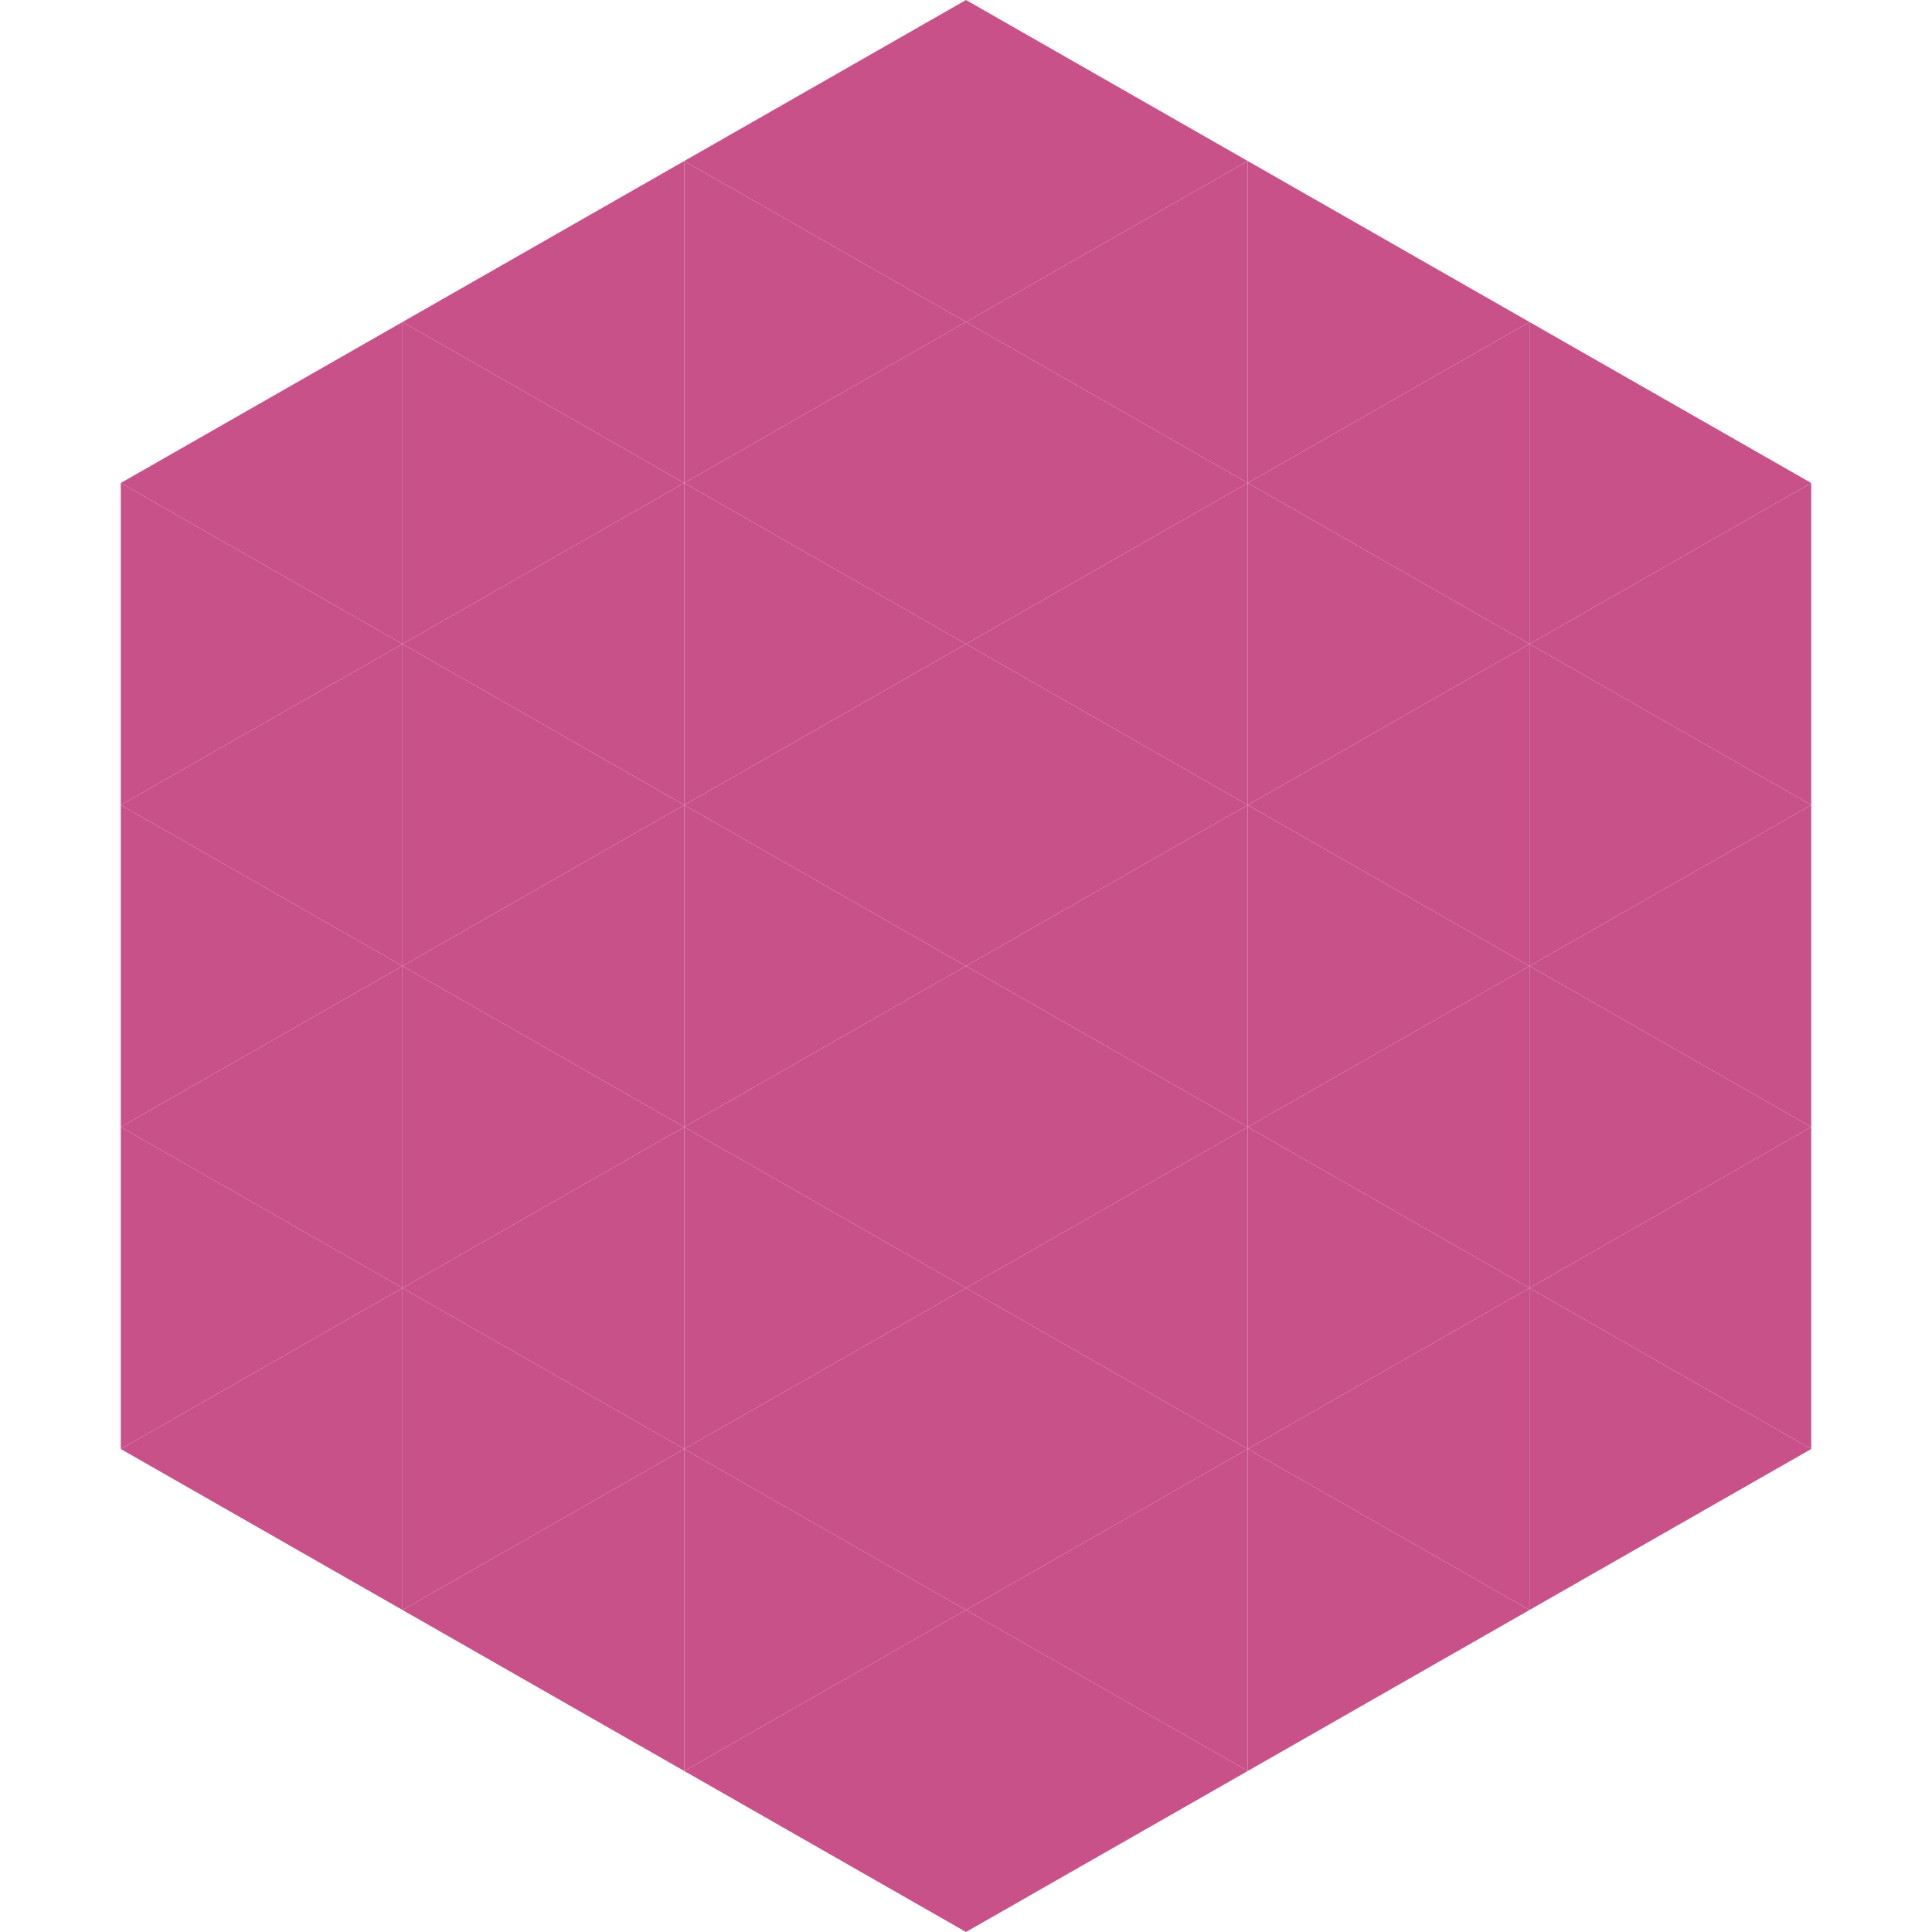 <?xml version="1.0"?>
<!-- Generated by SVGo -->
<svg width="240" height="240"
     xmlns="http://www.w3.org/2000/svg"
     xmlns:xlink="http://www.w3.org/1999/xlink">
<polygon points="50,40 15,60 50,80" style="fill:rgb(201,81,138)" />
<polygon points="190,40 225,60 190,80" style="fill:rgb(201,81,138)" />
<polygon points="15,60 50,80 15,100" style="fill:rgb(201,81,138)" />
<polygon points="225,60 190,80 225,100" style="fill:rgb(201,81,138)" />
<polygon points="50,80 15,100 50,120" style="fill:rgb(201,81,138)" />
<polygon points="190,80 225,100 190,120" style="fill:rgb(201,81,138)" />
<polygon points="15,100 50,120 15,140" style="fill:rgb(201,81,138)" />
<polygon points="225,100 190,120 225,140" style="fill:rgb(201,81,138)" />
<polygon points="50,120 15,140 50,160" style="fill:rgb(201,81,138)" />
<polygon points="190,120 225,140 190,160" style="fill:rgb(201,81,138)" />
<polygon points="15,140 50,160 15,180" style="fill:rgb(201,81,138)" />
<polygon points="225,140 190,160 225,180" style="fill:rgb(201,81,138)" />
<polygon points="50,160 15,180 50,200" style="fill:rgb(201,81,138)" />
<polygon points="190,160 225,180 190,200" style="fill:rgb(201,81,138)" />
<polygon points="15,180 50,200 15,220" style="fill:rgb(255,255,255); fill-opacity:0" />
<polygon points="225,180 190,200 225,220" style="fill:rgb(255,255,255); fill-opacity:0" />
<polygon points="50,0 85,20 50,40" style="fill:rgb(255,255,255); fill-opacity:0" />
<polygon points="190,0 155,20 190,40" style="fill:rgb(255,255,255); fill-opacity:0" />
<polygon points="85,20 50,40 85,60" style="fill:rgb(201,81,138)" />
<polygon points="155,20 190,40 155,60" style="fill:rgb(201,81,138)" />
<polygon points="50,40 85,60 50,80" style="fill:rgb(201,81,138)" />
<polygon points="190,40 155,60 190,80" style="fill:rgb(201,81,138)" />
<polygon points="85,60 50,80 85,100" style="fill:rgb(201,81,138)" />
<polygon points="155,60 190,80 155,100" style="fill:rgb(201,81,138)" />
<polygon points="50,80 85,100 50,120" style="fill:rgb(201,81,138)" />
<polygon points="190,80 155,100 190,120" style="fill:rgb(201,81,138)" />
<polygon points="85,100 50,120 85,140" style="fill:rgb(201,81,138)" />
<polygon points="155,100 190,120 155,140" style="fill:rgb(201,81,138)" />
<polygon points="50,120 85,140 50,160" style="fill:rgb(201,81,138)" />
<polygon points="190,120 155,140 190,160" style="fill:rgb(201,81,138)" />
<polygon points="85,140 50,160 85,180" style="fill:rgb(201,81,138)" />
<polygon points="155,140 190,160 155,180" style="fill:rgb(201,81,138)" />
<polygon points="50,160 85,180 50,200" style="fill:rgb(201,81,138)" />
<polygon points="190,160 155,180 190,200" style="fill:rgb(201,81,138)" />
<polygon points="85,180 50,200 85,220" style="fill:rgb(201,81,138)" />
<polygon points="155,180 190,200 155,220" style="fill:rgb(201,81,138)" />
<polygon points="120,0 85,20 120,40" style="fill:rgb(201,81,138)" />
<polygon points="120,0 155,20 120,40" style="fill:rgb(201,81,138)" />
<polygon points="85,20 120,40 85,60" style="fill:rgb(201,81,138)" />
<polygon points="155,20 120,40 155,60" style="fill:rgb(201,81,138)" />
<polygon points="120,40 85,60 120,80" style="fill:rgb(201,81,138)" />
<polygon points="120,40 155,60 120,80" style="fill:rgb(201,81,138)" />
<polygon points="85,60 120,80 85,100" style="fill:rgb(201,81,138)" />
<polygon points="155,60 120,80 155,100" style="fill:rgb(201,81,138)" />
<polygon points="120,80 85,100 120,120" style="fill:rgb(201,81,138)" />
<polygon points="120,80 155,100 120,120" style="fill:rgb(201,81,138)" />
<polygon points="85,100 120,120 85,140" style="fill:rgb(201,81,138)" />
<polygon points="155,100 120,120 155,140" style="fill:rgb(201,81,138)" />
<polygon points="120,120 85,140 120,160" style="fill:rgb(201,81,138)" />
<polygon points="120,120 155,140 120,160" style="fill:rgb(201,81,138)" />
<polygon points="85,140 120,160 85,180" style="fill:rgb(201,81,138)" />
<polygon points="155,140 120,160 155,180" style="fill:rgb(201,81,138)" />
<polygon points="120,160 85,180 120,200" style="fill:rgb(201,81,138)" />
<polygon points="120,160 155,180 120,200" style="fill:rgb(201,81,138)" />
<polygon points="85,180 120,200 85,220" style="fill:rgb(201,81,138)" />
<polygon points="155,180 120,200 155,220" style="fill:rgb(201,81,138)" />
<polygon points="120,200 85,220 120,240" style="fill:rgb(201,81,138)" />
<polygon points="120,200 155,220 120,240" style="fill:rgb(201,81,138)" />
<polygon points="85,220 120,240 85,260" style="fill:rgb(255,255,255); fill-opacity:0" />
<polygon points="155,220 120,240 155,260" style="fill:rgb(255,255,255); fill-opacity:0" />
</svg>
